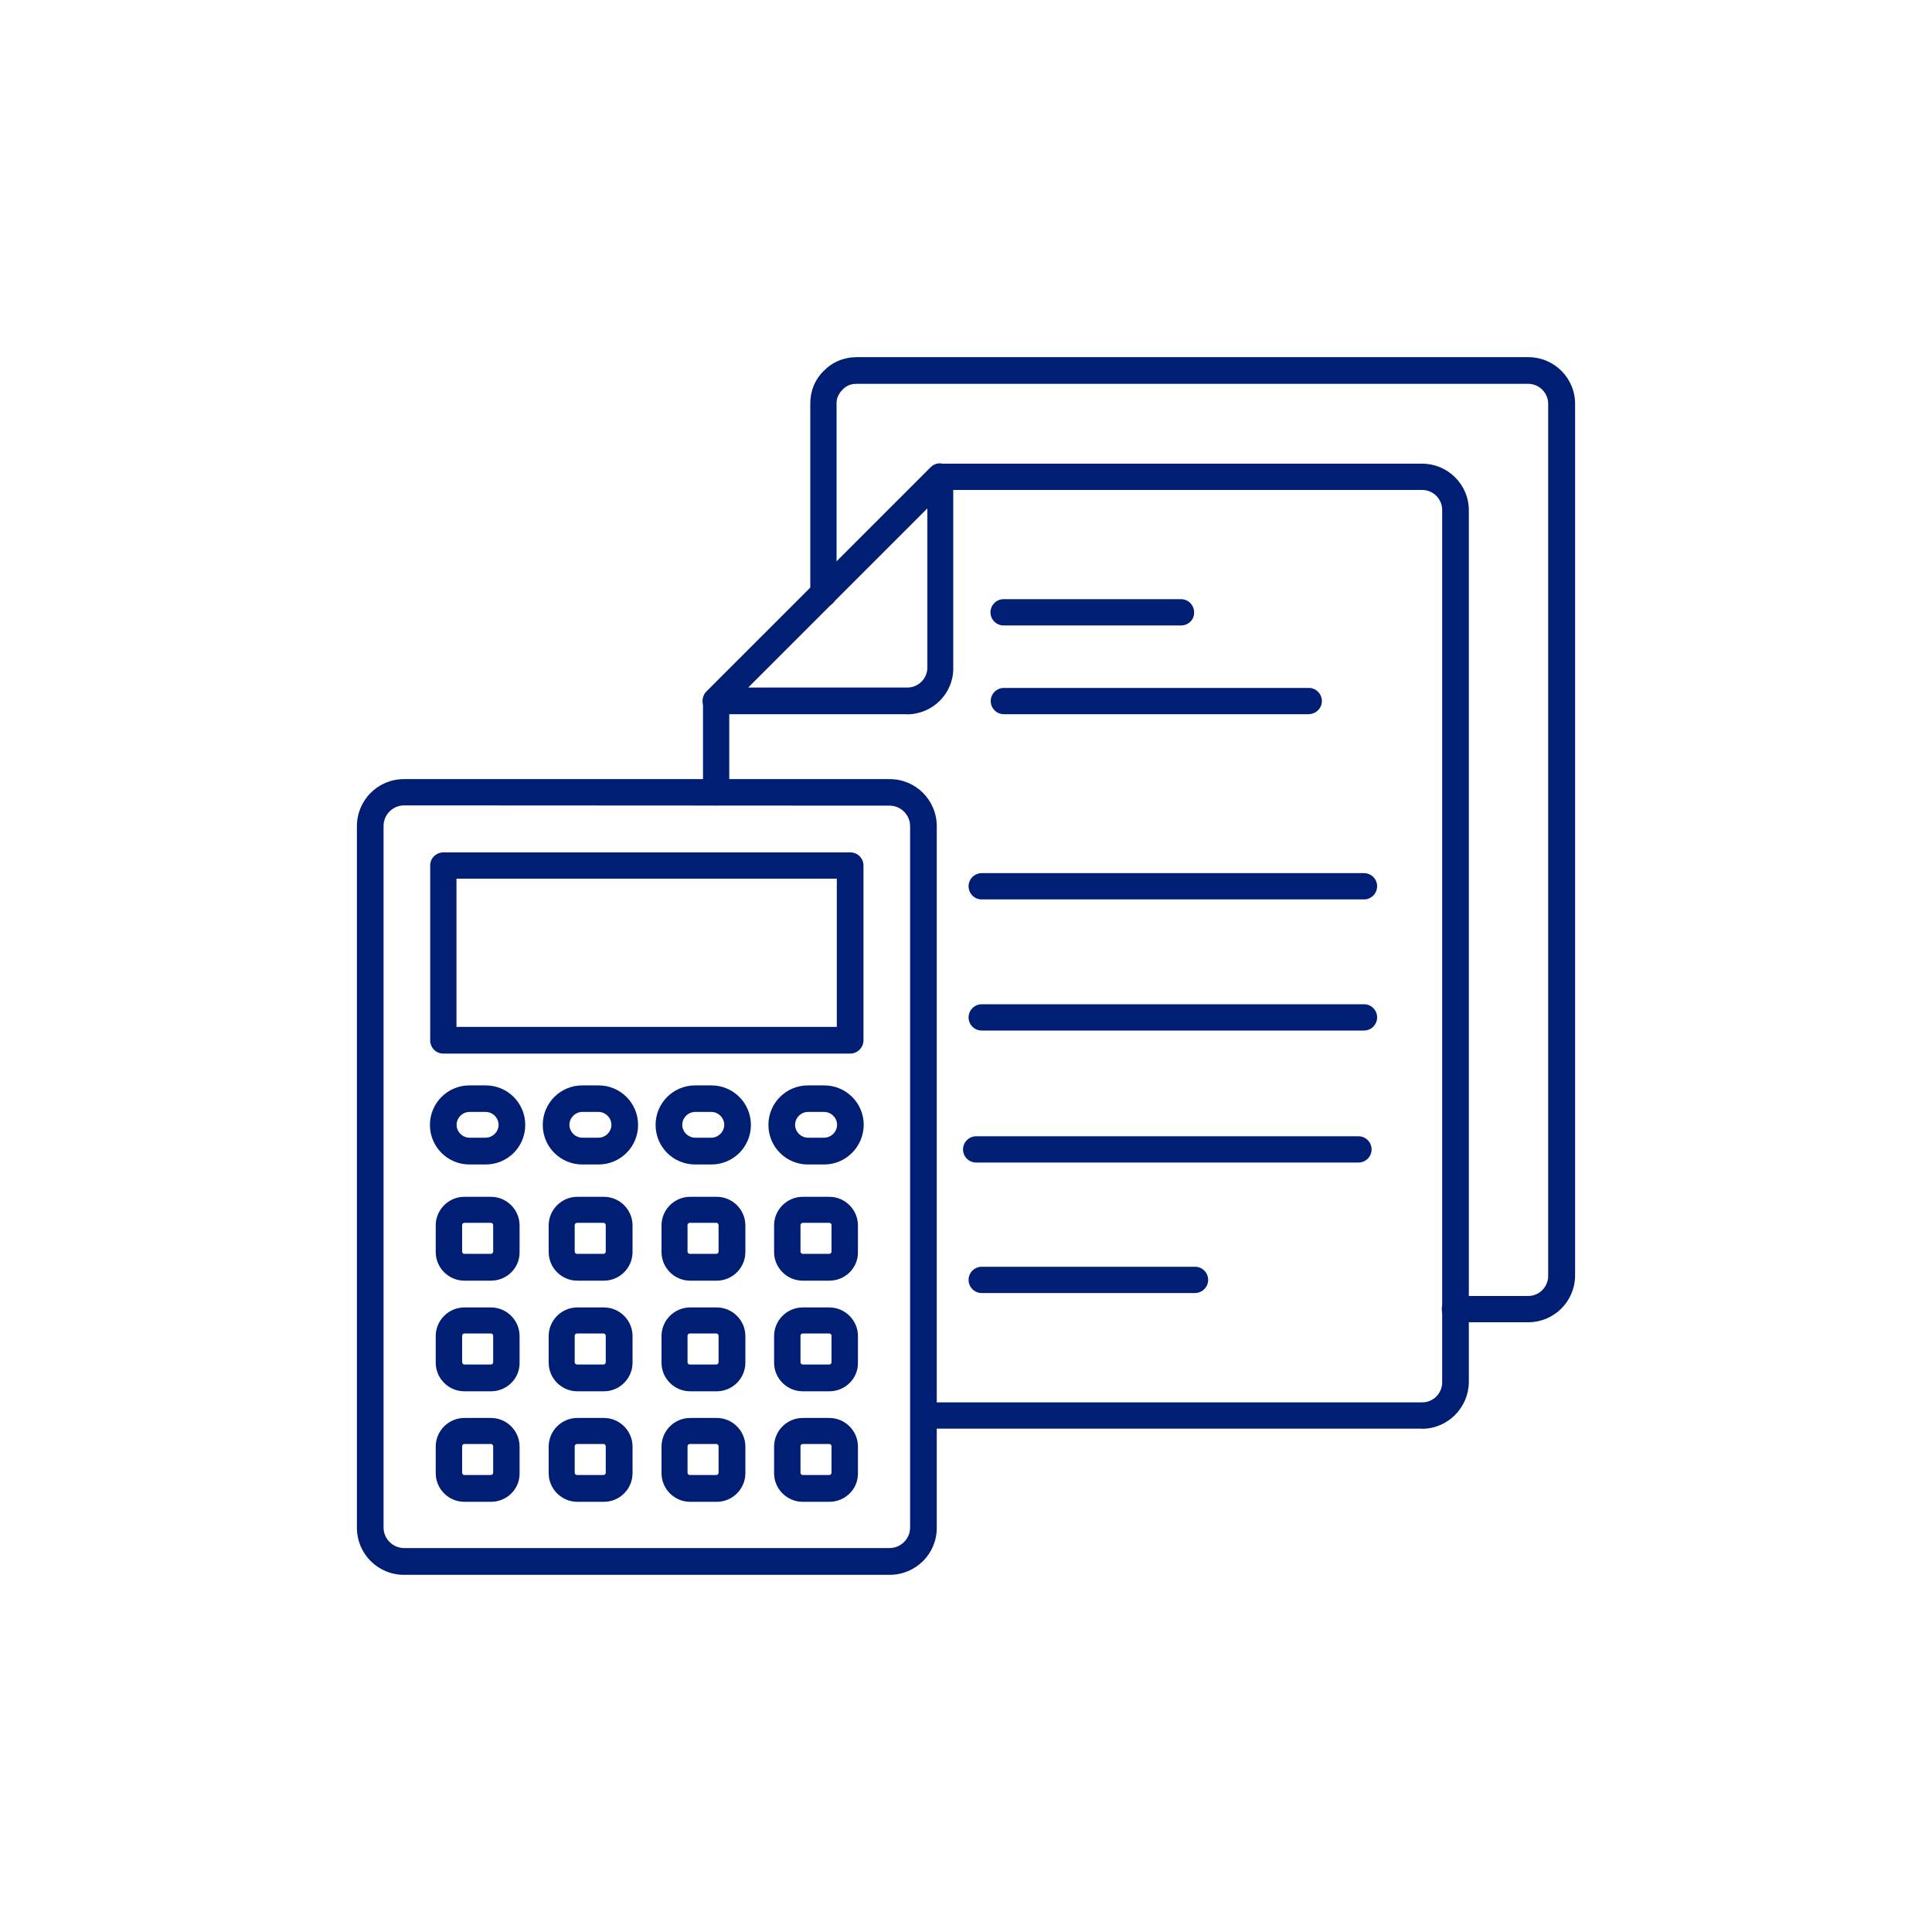 <?xml version="1.0" encoding="UTF-8"?>
<svg id="_レイヤー_1" data-name="レイヤー_1" xmlns="http://www.w3.org/2000/svg" version="1.1" viewBox="0 0 150 150">
  <!-- Generator: Adobe Illustrator 29.0.1, SVG Export Plug-In . SVG Version: 2.1.0 Build 192)  -->
  <defs>
    <style>
      .st0 {
        fill: #001f74;
        fill-rule: evenodd;
      }
    </style>
  </defs>
  <g id="Layer_x5F_1">
    <g id="_195016928">
      <path id="_195002816" class="st0" d="M55.6,62.53c-.57,0-1.02-.46-1.02-1.02v-7.08c0-.57.46-1.02,1.02-1.02s1.02.46,1.02,1.02v7.08c0,.57-.46,1.02-1.02,1.02h0ZM110.39,110.92h-38.68c-.57,0-1.02-.46-1.02-1.02s.46-1.02,1.02-1.02h38.71c.85,0,1.55-.7,1.55-1.55V39.59c0-.85-.7-1.55-1.55-1.55h-37.4c-.57,0-1.02-.46-1.02-1.02s.46-1.02,1.02-1.02h37.4c1.98,0,3.62,1.61,3.62,3.62v67.69c-.02,1.98-1.63,3.62-3.64,3.62h0Z"/>
      <path id="_195002960" class="st0" d="M58.09,53.38h12.36c.85,0,1.55-.7,1.55-1.55v-12.36l-13.9,13.9h0ZM70.42,55.45h-14.84c-.41,0-.78-.26-.96-.63-.15-.39-.07-.83.22-1.13l17.41-17.41c.31-.31.74-.39,1.13-.22.39.15.63.54.63.96v14.84c.02,1.98-1.59,3.6-3.6,3.6h0Z"/>
      <path id="_195002648" class="st0" d="M118.65,102.66h-5.69c-.57,0-1.02-.46-1.02-1.02s.46-1.02,1.02-1.02h5.69c.85,0,1.55-.7,1.55-1.55V31.35c0-.85-.7-1.55-1.55-1.55h-52.15c-.44,0-.81.15-1.11.48-.31.33-.46.68-.44,1.11v14.73c0,.57-.46,1.02-1.02,1.02s-1.02-.46-1.02-1.02v-14.71c-.02-.98.33-1.9,1.02-2.59.7-.72,1.59-1.09,2.59-1.09h52.15c1.98,0,3.62,1.61,3.62,3.62v67.71c-.02,1.98-1.63,3.6-3.64,3.6h0Z"/>
      <path id="_195002984" class="st0" d="M91.69,48.56h-13.77c-.57,0-1.02-.46-1.02-1.02s.46-1.02,1.02-1.02h13.77c.57,0,1.02.46,1.02,1.02.02.57-.44,1.02-1.02,1.02Z"/>
      <path id="_195002696" class="st0" d="M101.59,55.45h-23.65c-.57,0-1.02-.46-1.02-1.02s.46-1.02,1.02-1.02h23.67c.57,0,1.02.46,1.02,1.02s-.46,1.02-1.05,1.02Z"/>
      <path id="_195002672" class="st0" d="M105.9,69.83h-29.68c-.57,0-1.02-.46-1.02-1.02s.46-1.02,1.02-1.02h29.68c.57,0,1.02.46,1.02,1.02s-.46,1.02-1.02,1.02Z"/>
      <path id="_195002336" class="st0" d="M105.9,80.01h-29.68c-.57,0-1.02-.46-1.02-1.02s.46-1.02,1.02-1.02h29.68c.57,0,1.02.46,1.02,1.02s-.46,1.02-1.02,1.02h0Z"/>
      <path id="_195002120" class="st0" d="M92.78,100.39h-16.56c-.57,0-1.02-.46-1.02-1.02s.46-1.02,1.02-1.02h16.56c.57,0,1.02.46,1.02,1.02s-.46,1.02-1.02,1.02Z"/>
      <path id="_1950026721" data-name="_195002672" class="st0" d="M105.47,90.26h-29.68c-.57,0-1.02-.46-1.02-1.02s.46-1.02,1.02-1.02h29.68c.57,0,1.02.46,1.02,1.02s-.46,1.02-1.02,1.02Z"/>
      <path id="_195002432" class="st0" d="M31.37,62.53c-.87,0-1.59.72-1.59,1.59v54.48c0,.87.72,1.59,1.59,1.59h37.7c.87,0,1.59-.72,1.59-1.59v-54.46c0-.87-.72-1.59-1.59-1.59l-37.7-.02h0ZM69.07,122.27H31.37c-2.03,0-3.66-1.63-3.66-3.66v-54.46c0-2.03,1.63-3.66,3.66-3.66h37.7c2.03,0,3.66,1.63,3.66,3.66v54.48c0,2.01-1.63,3.64-3.66,3.64Z"/>
      <path id="_195002504" class="st0" d="M35.44,79.73h29.53v-11.51h-29.53v11.51ZM66.02,81.8h-31.6c-.57,0-1.02-.46-1.02-1.02v-13.58c0-.57.46-1.02,1.02-1.02h31.6c.57,0,1.02.46,1.02,1.02v13.58c0,.54-.46,1.02-1.02,1.02Z"/>
      <path id="_195002576" class="st0" d="M36.45,86.33c-.54,0-1,.46-1,1s.46,1,1,1h1.26c.54,0,1-.46,1-1s-.46-1-1-1h-1.26ZM37.71,90.41h-1.26c-1.7,0-3.07-1.37-3.07-3.07s1.37-3.07,3.07-3.07h1.26c1.7,0,3.07,1.37,3.07,3.07,0,1.7-1.37,3.07-3.07,3.07h0Z"/>
      <path id="_195001904" class="st0" d="M62.73,86.33c-.54,0-1,.46-1,1s.46,1,1,1h1.26c.54,0,1-.46,1-1s-.46-1-1-1h-1.26ZM63.99,90.41h-1.26c-1.7,0-3.07-1.37-3.07-3.07s1.37-3.07,3.07-3.07h1.26c1.7,0,3.07,1.37,3.07,3.07-.02,1.7-1.39,3.07-3.07,3.07h0Z"/>
      <path id="_195002288" class="st0" d="M45.21,86.33c-.54,0-1,.46-1,1s.46,1,1,1h1.26c.54,0,1-.46,1-1s-.46-1-1-1h-1.26ZM46.47,90.41h-1.26c-1.7,0-3.07-1.37-3.07-3.07s1.37-3.07,3.07-3.07h1.26c1.7,0,3.07,1.37,3.07,3.07s-1.37,3.07-3.07,3.07h0Z"/>
      <path id="_195001976" class="st0" d="M53.97,86.33c-.54,0-1,.46-1,1s.46,1,1,1h1.26c.54,0,1-.46,1-1s-.46-1-1-1h-1.26ZM55.23,90.41h-1.26c-1.7,0-3.07-1.37-3.07-3.07s1.37-3.07,3.07-3.07h1.26c1.7,0,3.07,1.37,3.07,3.07,0,1.7-1.37,3.07-3.07,3.07h0Z"/>
      <path id="_195001928" class="st0" d="M36.05,94.94c-.09,0-.17.09-.17.17v2.07c0,.09.09.17.17.17h2.07c.09,0,.17-.09.17-.17v-2.07c0-.09-.09-.17-.17-.17h-2.07ZM38.12,99.43h-2.07c-1.22,0-2.22-1-2.22-2.22v-2.07c0-1.22,1-2.22,2.22-2.22h2.07c1.22,0,2.22,1,2.22,2.22v2.07c.02,1.22-.98,2.22-2.22,2.22h0Z"/>
      <path id="_195002552" class="st0" d="M62.32,94.94c-.09,0-.17.09-.17.17v2.07c0,.09.09.17.17.17h2.07c.09,0,.17-.09.17-.17v-2.07c0-.09-.09-.17-.17-.17h-2.07ZM64.39,99.43h-2.07c-1.22,0-2.22-1-2.22-2.22v-2.07c0-1.22,1-2.22,2.22-2.22h2.07c1.22,0,2.22,1,2.22,2.22v2.07c.02,1.22-.98,2.22-2.22,2.22h0Z"/>
      <path id="_195018056" class="st0" d="M53.55,94.94c-.09,0-.17.09-.17.17v2.07c0,.09.09.17.17.17h2.07c.09,0,.17-.09.17-.17v-2.07c0-.09-.09-.17-.17-.17h-2.07ZM55.65,99.43h-2.07c-1.22,0-2.22-1-2.22-2.22v-2.07c0-1.22,1-2.22,2.22-2.22h2.07c1.22,0,2.22,1,2.22,2.22v2.07c0,1.22-1,2.22-2.22,2.22h0Z"/>
      <path id="_195017768" class="st0" d="M44.79,94.94c-.09,0-.17.09-.17.17v2.07c0,.09.09.17.17.17h2.07c.09,0,.17-.09.17-.17v-2.07c0-.09-.09-.17-.17-.17h-2.07ZM46.89,99.43h-2.07c-1.22,0-2.22-1-2.22-2.22v-2.07c0-1.22,1-2.22,2.22-2.22h2.07c1.22,0,2.22,1,2.22,2.22v2.07c0,1.22-1,2.22-2.22,2.22h0Z"/>
      <path id="_195017696" class="st0" d="M36.05,103.53c-.09,0-.17.09-.17.17v2.07c0,.09.09.17.17.17h2.07c.09,0,.17-.09.17-.17v-2.07c0-.09-.09-.17-.17-.17h-2.07ZM38.12,108.02h-2.07c-1.22,0-2.22-1-2.22-2.22v-2.07c0-1.22,1-2.22,2.22-2.22h2.07c1.22,0,2.22,1,2.22,2.22v2.07c.02,1.22-.98,2.22-2.22,2.22h0Z"/>
      <path id="_195017528" class="st0" d="M62.32,103.53c-.09,0-.17.09-.17.17v2.07c0,.09.09.17.17.17h2.07c.09,0,.17-.09.17-.17v-2.07c0-.09-.09-.17-.17-.17h-2.07ZM64.39,108.02h-2.07c-1.22,0-2.22-1-2.22-2.22v-2.07c0-1.22,1-2.22,2.22-2.22h2.07c1.22,0,2.22,1,2.22,2.22v2.07c.02,1.22-.98,2.22-2.22,2.22h0Z"/>
      <path id="_195017840" class="st0" d="M53.55,103.53c-.09,0-.17.09-.17.17v2.07c0,.09.09.17.17.17h2.07c.09,0,.17-.09.17-.17v-2.07c0-.09-.09-.17-.17-.17h-2.07ZM55.65,108.02h-2.07c-1.22,0-2.22-1-2.22-2.22v-2.07c0-1.22,1-2.22,2.22-2.22h2.07c1.22,0,2.22,1,2.22,2.22v2.07c0,1.22-1,2.22-2.22,2.22h0Z"/>
      <path id="_195017480" class="st0" d="M44.79,103.53c-.09,0-.17.09-.17.17v2.07c0,.09.09.17.17.17h2.07c.09,0,.17-.09.17-.17v-2.07c0-.09-.09-.17-.17-.17h-2.07ZM46.89,108.02h-2.07c-1.22,0-2.22-1-2.22-2.22v-2.07c0-1.22,1-2.22,2.22-2.22h2.07c1.22,0,2.22,1,2.22,2.22v2.07c0,1.22-1,2.22-2.22,2.22h0Z"/>
      <path id="_195017288" class="st0" d="M36.05,112.11c-.09,0-.17.09-.17.17v2.07c0,.09.09.17.17.17h2.07c.09,0,.17-.09.17-.17v-2.07c0-.09-.09-.17-.17-.17h-2.07ZM38.12,116.6h-2.07c-1.22,0-2.22-1-2.22-2.22v-2.07c0-1.22,1-2.22,2.22-2.22h2.07c1.22,0,2.22,1,2.22,2.22v2.07c.02,1.22-.98,2.22-2.22,2.22Z"/>
      <path id="_195017816" class="st0" d="M62.32,112.11c-.09,0-.17.09-.17.17v2.07c0,.09.09.17.17.17h2.07c.09,0,.17-.09.17-.17v-2.07c0-.09-.09-.17-.17-.17h-2.07ZM64.39,116.6h-2.07c-1.22,0-2.22-1-2.22-2.22v-2.07c0-1.22,1-2.22,2.22-2.22h2.07c1.22,0,2.22,1,2.22,2.22v2.07c.02,1.22-.98,2.22-2.22,2.22h0Z"/>
      <path id="_195017384" class="st0" d="M53.55,112.11c-.09,0-.17.09-.17.17v2.07c0,.09.09.17.17.17h2.07c.09,0,.17-.09.17-.17v-2.07c0-.09-.09-.17-.17-.17h-2.07ZM55.65,116.6h-2.07c-1.22,0-2.22-1-2.22-2.22v-2.07c0-1.22,1-2.22,2.22-2.22h2.07c1.22,0,2.22,1,2.22,2.22v2.07c0,1.22-1,2.22-2.22,2.22h0Z"/>
      <path id="_195017216" class="st0" d="M44.79,112.11c-.09,0-.17.09-.17.17v2.07c0,.09.09.17.17.17h2.07c.09,0,.17-.09.17-.17v-2.07c0-.09-.09-.17-.17-.17h-2.07ZM46.89,116.6h-2.07c-1.22,0-2.22-1-2.22-2.22v-2.07c0-1.22,1-2.22,2.22-2.22h2.07c1.22,0,2.22,1,2.22,2.22v2.07c0,1.22-1,2.22-2.22,2.22Z"/>
    </g>
  </g>
</svg>